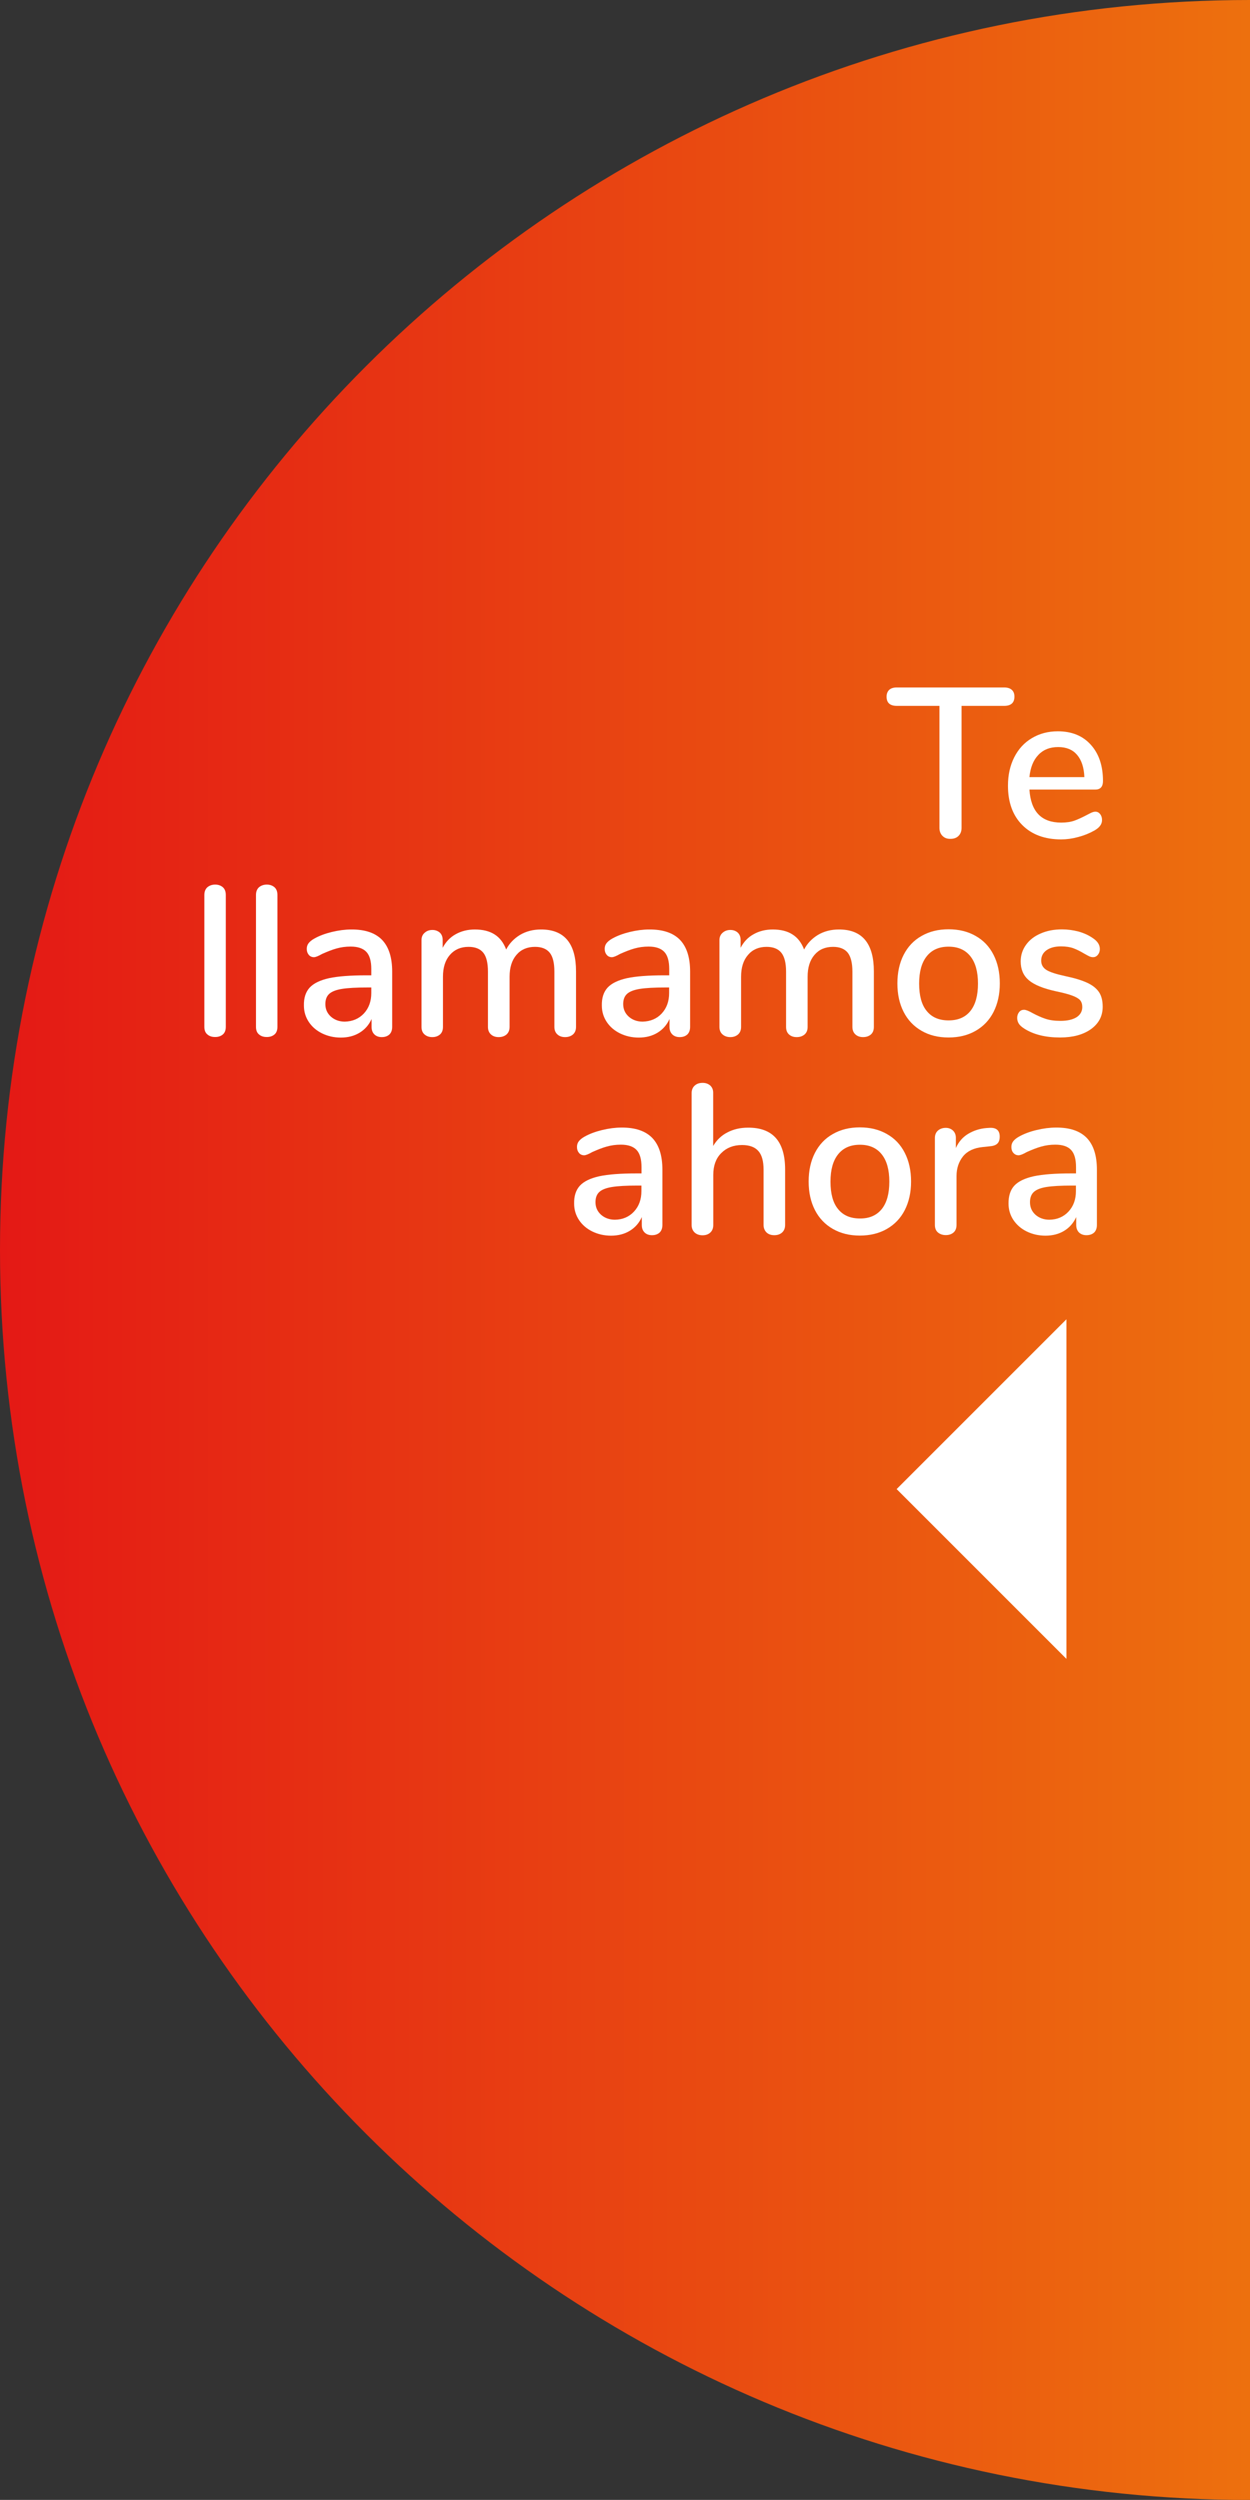 <?xml version="1.0" encoding="utf-8"?>
<!-- Generator: Adobe Illustrator 23.0.1, SVG Export Plug-In . SVG Version: 6.00 Build 0)  -->
<svg version="1.1" id="Capa_1" xmlns="http://www.w3.org/2000/svg" xmlns:xlink="http://www.w3.org/1999/xlink" x="0px" y="0px"
	 viewBox="0 0 1317 2633.9" style="enable-background:new 0 0 1317 2633.9;" xml:space="preserve">
<rect x="0" y="0" width="1317" height="2633.9" fill="#333333" stroke="none"/>
<style type="text/css">
	.st0{clip-path:url(#SVGID_2_);fill:url(#SVGID_3_);}
	.st1{fill:#FFFFFF;}
</style>
<g>
	<g>
		<defs>
			<path id="SVGID_1_" d="M0,1317c0,727.3,589.6,1317,1317,1317V0C589.6,0,0,589.6,0,1317"/>
		</defs>
		<clipPath id="SVGID_2_">
			<use xlink:href="#SVGID_1_"  style="overflow:visible;"/>
		</clipPath>
		
			<linearGradient id="SVGID_3_" gradientUnits="userSpaceOnUse" x1="-846.787" y1="4343.853" x2="-832.233" y2="4343.853" gradientTransform="matrix(90.492 0 0 -90.492 76627.359 394400.688)">
			<stop  offset="0" style="stop-color:#E41915"/>
			<stop  offset="1" style="stop-color:#ED700E"/>
		</linearGradient>
		<rect y="0" class="st0" width="1317" height="2633.9"/>
	</g>
	<g>
		<path class="st1" d="M993,880.7c-2.1-2.1-3.2-5-3.2-8.4V743.7h-44.9c-7.2,0-10.8-3.2-10.8-9.7c0-3.1,1-5.5,2.8-7.2
			c1.9-1.7,4.5-2.5,8-2.5H1058c3.4,0,6.1,0.8,8,2.5s2.8,4,2.8,7.2c0,6.4-3.6,9.7-10.8,9.7h-44.9v128.5c0,3.4-1,6.3-3.1,8.4
			c-2.1,2.2-5,3.2-8.5,3.2C997.9,883.9,995.2,882.9,993,880.7z"/>
		<path class="st1" d="M1159.1,857.7c1.3,1.7,2,3.7,2,6.3c0,4.4-2.7,8-8,11c-5.3,3-11,5.3-17.2,6.9c-6.2,1.7-12.1,2.5-17.8,2.5
			c-17.4,0-31.1-5.1-41.1-15.2c-10-10.1-15-23.9-15-41.4c0-11.2,2.2-21.2,6.6-29.9c4.4-8.7,10.6-15.5,18.6-20.2
			c8-4.8,17.1-7.2,27.3-7.2c14.7,0,26.3,4.7,34.8,14.2c8.5,9.4,12.8,22.1,12.8,38.2c0,5.9-2.7,9-8.1,9h-69.4
			c1.5,23.2,12.6,34.8,33.5,34.8c5.5,0,10.3-0.7,14.3-2.2c4-1.5,8.3-3.5,12.8-5.9c0.5-0.3,1.7-0.9,3.7-1.9c2-1,3.7-1.5,5-1.5
			C1156,855.1,1157.7,856,1159.1,857.7z M1094,795.4c-5.3,5.5-8.4,13.3-9.4,23.4h57.9c-0.4-10.2-3-18-7.7-23.5
			c-4.7-5.5-11.3-8.2-19.9-8.2C1106.2,787.1,1099.2,789.8,1094,795.4z"/>
	</g>
	<g>
		<path class="st1" d="M218.5,1089.9c-2.2-1.8-3.2-4.5-3.2-8.1V943c0-3.6,1.1-6.3,3.2-8.2c2.2-1.8,4.9-2.8,8.2-2.8
			c3.3,0,6,1,8.1,2.8c2.1,1.9,3.1,4.6,3.1,8.2v138.8c0,3.6-1,6.3-3.1,8.1c-2.1,1.8-4.8,2.7-8.1,2.7
			C223.4,1092.6,220.7,1091.8,218.5,1089.9z"/>
		<path class="st1" d="M272.9,1089.9c-2.2-1.8-3.2-4.5-3.2-8.1V943c0-3.6,1.1-6.3,3.2-8.2c2.2-1.8,4.9-2.8,8.2-2.8
			c3.3,0,6,1,8.1,2.8c2.1,1.9,3.1,4.6,3.1,8.2v138.8c0,3.6-1,6.3-3.1,8.1c-2.1,1.8-4.8,2.7-8.1,2.7
			C277.8,1092.6,275.1,1091.8,272.9,1089.9z"/>
		<path class="st1" d="M402.5,990.2c7.1,7.4,10.7,18.5,10.7,33.5v58.2c0,3.5-1,6.1-2.9,8c-2,1.8-4.6,2.8-8.1,2.8
			c-3.3,0-5.9-1-7.8-2.9c-2-2-2.9-4.6-2.9-7.9v-8.3c-2.8,6.3-7.1,11.1-12.7,14.5c-5.6,3.4-12.2,5.1-19.7,5.1
			c-7.2,0-13.7-1.5-19.7-4.4c-5.9-2.9-10.6-6.9-14-12c-3.4-5.1-5.2-10.9-5.2-17.3c-0.2-8.1,1.9-14.4,6.1-19c4.2-4.5,11-7.8,20.4-9.9
			c9.4-2,22.5-3,39.3-3h5.2v-6.6c0-8.3-1.7-14.4-5.2-18.1c-3.5-3.7-9-5.6-16.6-5.6c-5.2,0-10.2,0.7-14.8,2
			c-4.7,1.3-9.7,3.3-15.3,5.8c-4,2.3-6.9,3.4-8.5,3.4c-2.2,0-4.1-0.8-5.5-2.5c-1.4-1.7-2.1-3.7-2.1-6.3c0-2.2,0.6-4.2,1.9-5.9
			c1.3-1.7,3.3-3.4,6.2-5c5.2-2.9,11.4-5.2,18.4-6.9c7.1-1.7,13.9-2.6,20.4-2.6C384.6,979.2,395.4,982.9,402.5,990.2z M383.4,1067.8
			c5.2-5.6,7.8-12.8,7.8-21.6v-5.8h-4c-11.7,0-20.7,0.5-26.9,1.5s-10.8,2.8-13.5,5.3c-2.7,2.5-4,6.1-4,10.7c0,5.4,2,9.8,5.9,13.3
			c3.9,3.4,8.8,5.2,14.6,5.2C371.4,1076.2,378.1,1073.4,383.4,1067.8z"/>
		<path class="st1" d="M606.9,1023.5v58.4c0,3.5-1.1,6.1-3.2,8c-2.1,1.8-4.9,2.8-8.3,2.8c-3.3,0-6-0.9-8.1-2.8
			c-2.1-1.9-3.2-4.5-3.2-8v-58.2c0-9.1-1.6-15.8-4.9-19.9c-3.3-4.1-8.5-6.2-15.5-6.2c-8.2,0-14.8,2.8-19.6,8.5
			c-4.8,5.6-7.2,13.3-7.2,23v52.8c0,3.5-1.1,6.1-3.2,8c-2.1,1.8-4.9,2.8-8.3,2.8c-3.3,0-6-0.9-8.1-2.8c-2.1-1.9-3.2-4.5-3.2-8v-58.2
			c0-9.1-1.6-15.8-4.9-19.9c-3.3-4.1-8.5-6.2-15.5-6.2c-8.2,0-14.8,2.8-19.7,8.5c-4.9,5.6-7.3,13.3-7.3,23v52.8c0,3.5-1,6.1-3.1,8
			c-2.1,1.8-4.8,2.8-8.1,2.8c-3.3,0-6-0.9-8.2-2.8c-2.2-1.9-3.2-4.5-3.2-8v-91.4c0-3.3,1.1-5.9,3.4-7.8c2.2-2,4.9-2.9,8.1-2.9
			c3.1,0,5.7,1,7.8,2.8c2,1.9,3,4.5,3,7.7v8.3c3.3-6.3,7.9-11.1,13.7-14.3c5.9-3.3,12.6-5,20.2-5c8.4,0,15.3,1.7,20.8,5.2
			s9.5,8.8,12.2,15.9c3.3-6.4,8.2-11.5,14.6-15.4c6.4-3.8,13.8-5.7,22-5.7C594.6,979.2,606.9,994,606.9,1023.5z"/>
		<path class="st1" d="M716.4,990.2c7.1,7.4,10.7,18.5,10.7,33.5v58.2c0,3.5-1,6.1-2.9,8c-2,1.8-4.6,2.8-8.1,2.8
			c-3.3,0-5.9-1-7.8-2.9c-2-2-2.9-4.6-2.9-7.9v-8.3c-2.8,6.3-7.1,11.1-12.7,14.5c-5.6,3.4-12.2,5.1-19.7,5.1
			c-7.2,0-13.7-1.5-19.7-4.4c-5.9-2.9-10.6-6.9-14-12c-3.4-5.1-5.2-10.9-5.2-17.3c-0.2-8.1,1.9-14.4,6.1-19c4.2-4.5,11-7.8,20.4-9.9
			c9.4-2,22.5-3,39.3-3h5.2v-6.6c0-8.3-1.7-14.4-5.2-18.1c-3.5-3.7-9-5.6-16.6-5.6c-5.2,0-10.2,0.7-14.8,2
			c-4.7,1.3-9.7,3.3-15.3,5.8c-4,2.3-6.9,3.4-8.5,3.4c-2.2,0-4.1-0.8-5.5-2.5c-1.4-1.7-2.1-3.7-2.1-6.3c0-2.2,0.6-4.2,1.9-5.9
			c1.3-1.7,3.3-3.4,6.2-5c5.2-2.9,11.4-5.2,18.4-6.9c7.1-1.7,13.9-2.6,20.4-2.6C698.5,979.2,709.3,982.9,716.4,990.2z M697.2,1067.8
			c5.2-5.6,7.8-12.8,7.8-21.6v-5.8h-4c-11.7,0-20.7,0.5-26.9,1.5s-10.8,2.8-13.5,5.3c-2.7,2.5-4,6.1-4,10.7c0,5.4,2,9.8,5.9,13.3
			c3.9,3.4,8.8,5.2,14.6,5.2C685.2,1076.2,692,1073.4,697.2,1067.8z"/>
		<path class="st1" d="M920.7,1023.5v58.4c0,3.5-1,6.1-3.1,8c-2.1,1.8-4.8,2.8-8.3,2.8c-3.2,0-5.9-0.9-8-2.8c-2.1-1.9-3.2-4.5-3.2-8
			v-58.2c0-9.1-1.7-15.8-4.9-19.9c-3.3-4.1-8.5-6.2-15.5-6.2c-8.3,0-14.8,2.8-19.6,8.5c-4.8,5.6-7.2,13.3-7.2,23v52.8
			c0,3.5-1,6.1-3.2,8c-2.1,1.8-4.8,2.8-8.3,2.8c-3.3,0-6-0.9-8.1-2.8c-2.1-1.9-3.1-4.5-3.1-8v-58.2c0-9.1-1.7-15.8-5-19.9
			c-3.3-4.1-8.5-6.2-15.5-6.2c-8.2,0-14.8,2.8-19.6,8.5c-4.9,5.6-7.3,13.3-7.3,23v52.8c0,3.5-1.1,6.1-3.2,8
			c-2.1,1.8-4.8,2.8-8.1,2.8c-3.2,0-6-0.9-8.2-2.8c-2.2-1.9-3.3-4.5-3.3-8v-91.4c0-3.3,1.2-5.9,3.4-7.8c2.3-2,5-2.9,8.1-2.9
			c3.2,0,5.8,1,7.8,2.8c2,1.9,3,4.5,3,7.7v8.3c3.3-6.3,7.8-11.1,13.7-14.3c5.8-3.3,12.6-5,20.2-5c8.3,0,15.3,1.7,20.7,5.2
			c5.5,3.4,9.6,8.8,12.3,15.9c3.3-6.4,8.2-11.5,14.6-15.4c6.4-3.8,13.8-5.7,22-5.7C908.4,979.2,920.7,994,920.7,1023.5z"/>
		<path class="st1" d="M971,1086.1c-8.2-4.7-14.5-11.3-18.9-19.9c-4.4-8.6-6.6-18.6-6.6-30c0-11.5,2.2-21.6,6.6-30.2
			c4.4-8.6,10.7-15.3,18.9-19.9c8.2-4.7,17.6-7,28.4-7c10.8,0,20.3,2.3,28.5,7c8.2,4.6,14.5,11.2,18.9,19.9
			c4.4,8.6,6.6,18.7,6.6,30.2c0,11.3-2.2,21.3-6.6,30c-4.4,8.6-10.7,15.2-18.9,19.9c-8.2,4.7-17.7,7-28.5,7
			C988.6,1093.1,979.1,1090.8,971,1086.1z M1022.4,1065.2c5.3-6.6,8-16.2,8-28.9c0-12.6-2.7-22.2-8.1-28.9c-5.4-6.7-13-10-22.9-10
			c-9.9,0-17.5,3.3-22.9,10c-5.4,6.7-8.1,16.2-8.1,28.9c0,12.7,2.6,22.4,8,28.9c5.3,6.6,13,9.9,23,9.9
			C1009.4,1075.1,1017.1,1071.8,1022.4,1065.2z"/>
		<path class="st1" d="M1079.1,1083.7c-2.6-1.7-4.6-3.4-5.7-5.2c-1.1-1.8-1.7-3.8-1.7-6c0-2.4,0.7-4.4,2-6.1
			c1.3-1.7,3.1-2.5,5.2-2.5c2,0,5,1.2,9.2,3.6c4.5,2.4,8.9,4.4,13.1,5.8c4.3,1.5,9.6,2.3,16.1,2.3c7.2,0,12.8-1.3,16.9-3.8
			c4-2.6,6.1-6.2,6.1-10.8c0-3-0.8-5.4-2.3-7.2c-1.6-1.8-4.4-3.4-8.2-4.8c-3.9-1.5-9.7-3-17.3-4.6c-13.2-2.9-22.7-6.7-28.5-11.6
			c-5.8-4.9-8.6-11.5-8.6-19.9c0-6.4,1.9-12.3,5.6-17.4c3.7-5.2,8.9-9.2,15.5-12c6.6-2.9,14-4.3,22.4-4.3c6,0,11.8,0.8,17.5,2.3
			c5.7,1.6,10.7,3.9,15,6.9c5,3.3,7.4,7.1,7.4,11.5c0,2.4-0.7,4.4-2.1,6.1c-1.4,1.7-3.1,2.5-5,2.5c-1.3,0-2.7-0.3-4-0.9
			c-1.3-0.6-3.1-1.6-5.4-2.9c-4-2.4-7.8-4.3-11.3-5.6s-7.9-2-13.1-2c-6.3,0-11.3,1.3-15.2,4c-3.8,2.7-5.7,6.4-5.7,11
			c0,4.2,1.8,7.4,5.3,9.7s10.2,4.5,19.9,6.6c10.1,2.1,17.9,4.5,23.6,7.2c5.7,2.7,9.7,6,12.3,10c2.5,3.9,3.7,9,3.7,15.1
			c0,9.7-4,17.5-12.2,23.5c-8.2,5.9-19.1,8.9-32.7,8.9C1101.3,1093.1,1088.8,1089.9,1079.1,1083.7z"/>
	</g>
	<g>
		<path class="st1" d="M687.2,1198.9c7.1,7.4,10.7,18.5,10.7,33.5v58.2c0,3.5-1,6.1-2.9,8c-2,1.8-4.6,2.8-8.1,2.8
			c-3.3,0-5.9-1-7.8-2.9c-2-2-2.9-4.6-2.9-7.9v-8.3c-2.8,6.3-7.1,11.1-12.7,14.5c-5.6,3.4-12.2,5.1-19.7,5.1
			c-7.2,0-13.7-1.5-19.7-4.4c-5.9-2.9-10.6-6.9-14-12c-3.4-5.1-5.2-10.9-5.2-17.3c-0.2-8.1,1.9-14.4,6.1-19c4.2-4.5,11-7.8,20.4-9.9
			c9.4-2,22.5-3,39.3-3h5.2v-6.6c0-8.3-1.7-14.4-5.2-18.1c-3.5-3.7-9-5.6-16.6-5.6c-5.2,0-10.2,0.7-14.8,2
			c-4.7,1.3-9.7,3.3-15.3,5.8c-4,2.3-6.9,3.4-8.5,3.4c-2.2,0-4.1-0.8-5.5-2.5c-1.4-1.7-2.1-3.7-2.1-6.3c0-2.2,0.6-4.2,1.9-5.9
			c1.3-1.7,3.3-3.4,6.2-5c5.2-2.9,11.4-5.2,18.4-6.9c7.1-1.7,13.9-2.6,20.4-2.6C669.3,1187.9,680.1,1191.6,687.2,1198.9z
			 M668,1276.5c5.2-5.6,7.8-12.8,7.8-21.6v-5.8h-4c-11.7,0-20.7,0.5-26.9,1.5c-6.3,1-10.8,2.8-13.5,5.3c-2.7,2.5-4,6.1-4,10.7
			c0,5.4,2,9.8,5.9,13.3c3.9,3.4,8.8,5.2,14.6,5.2C656,1285,662.8,1282.1,668,1276.5z"/>
		<path class="st1" d="M827.2,1232.2v58.4c0,3.3-1,5.9-3.1,7.9c-2.1,1.9-4.8,2.9-8.3,2.9c-3.5,0-6.2-1-8.2-2.9c-2-2-3.1-4.6-3.1-7.9
			v-58.2c0-9-1.8-15.6-5.5-19.7c-3.7-4.2-9.4-6.3-17.2-6.3c-9.1,0-16.4,2.9-22,8.6c-5.6,5.6-8.3,13.3-8.3,22.9v52.8
			c0,3.3-1,5.9-3.1,7.9c-2,1.9-4.8,2.9-8.2,2.9s-6.2-1-8.3-2.9c-2.1-2-3.2-4.6-3.2-7.9v-139.1c0-3.2,1.1-5.9,3.2-7.8
			c2.2-2,5-2.9,8.4-2.9c3.3,0,5.9,1,8,2.8c2,1.9,3.1,4.4,3.1,7.5v56.2c3.7-6.3,8.7-11.1,15-14.3c6.3-3.3,13.5-5,21.6-5
			C814.2,1187.9,827.2,1202.7,827.2,1232.2z"/>
		<path class="st1" d="M877.5,1294.8c-8.2-4.7-14.5-11.3-18.9-19.9c-4.4-8.6-6.6-18.6-6.6-30c0-11.5,2.2-21.6,6.6-30.2
			c4.4-8.6,10.7-15.3,18.9-19.9c8.2-4.7,17.6-7,28.4-7s20.3,2.3,28.5,7c8.2,4.6,14.5,11.2,18.9,19.9c4.4,8.6,6.6,18.7,6.6,30.2
			c0,11.3-2.2,21.3-6.6,30c-4.4,8.6-10.7,15.2-18.9,19.9c-8.2,4.7-17.7,7-28.5,7S885.7,1299.5,877.5,1294.8z M929,1273.9
			c5.3-6.6,8-16.2,8-28.9c0-12.6-2.7-22.2-8.1-28.9c-5.4-6.7-13-10-22.9-10c-9.9,0-17.5,3.3-22.9,10c-5.4,6.7-8.1,16.2-8.1,28.9
			c0,12.7,2.6,22.4,8,28.9c5.3,6.6,13,9.9,23,9.9C916,1283.9,923.6,1280.5,929,1273.9z"/>
		<path class="st1" d="M1053.3,1197.5c0,3.3-0.8,5.8-2.5,7.4c-1.7,1.7-4.5,2.6-8.5,2.9l-6.7,0.7c-9.4,0.9-16.4,4.2-21,9.9
			c-4.5,5.7-6.8,12.6-6.8,20.7v51.4c0,3.6-1.1,6.3-3.2,8.1c-2.1,1.8-4.8,2.7-8.1,2.7c-3.2,0-6-0.9-8.2-2.7c-2.2-1.8-3.3-4.5-3.3-8.1
			v-91.4c0-3.4,1.1-6.1,3.3-8c2.1-1.8,4.9-2.8,8.2-2.8c3,0,5.5,1,7.5,2.8c2,1.9,3.1,4.5,3.1,7.7v10.8c2.9-6.6,7.3-11.6,13-15
			c5.7-3.4,12.1-5.5,19.3-6.1l3.2-0.2C1049.7,1187.9,1053.3,1191,1053.3,1197.5z"/>
		<path class="st1" d="M1145,1198.9c7.1,7.4,10.7,18.5,10.7,33.5v58.2c0,3.5-1,6.1-2.9,8c-2,1.8-4.7,2.8-8.1,2.8
			c-3.3,0-5.9-1-7.9-2.9c-1.9-2-2.9-4.6-2.9-7.9v-8.3c-2.9,6.3-7.1,11.1-12.7,14.5c-5.6,3.4-12.2,5.1-19.7,5.1
			c-7.2,0-13.7-1.5-19.7-4.4c-5.9-2.9-10.5-6.9-14-12c-3.4-5.1-5.2-10.9-5.2-17.3c-0.1-8.1,1.9-14.4,6.1-19c4.2-4.5,11-7.8,20.5-9.9
			c9.4-2,22.5-3,39.3-3h5.2v-6.6c0-8.3-1.7-14.4-5.2-18.1c-3.4-3.7-9-5.6-16.6-5.6c-5.3,0-10.2,0.7-14.8,2
			c-4.7,1.3-9.7,3.3-15.3,5.8c-4,2.3-6.9,3.4-8.6,3.4c-2.2,0-4-0.8-5.5-2.5c-1.5-1.7-2.1-3.7-2.1-6.3c0-2.2,0.6-4.2,1.9-5.9
			c1.3-1.7,3.3-3.4,6.2-5c5.2-2.9,11.3-5.2,18.4-6.9c7.1-1.7,13.9-2.6,20.5-2.6C1127.1,1187.9,1137.9,1191.6,1145,1198.9z
			 M1125.8,1276.5c5.2-5.6,7.8-12.8,7.8-21.6v-5.8h-4c-11.6,0-20.7,0.5-27,1.5c-6.3,1-10.7,2.8-13.4,5.3c-2.7,2.5-4,6.1-4,10.7
			c0,5.4,1.9,9.8,5.8,13.3c3.9,3.4,8.8,5.2,14.6,5.2C1113.8,1285,1120.6,1282.1,1125.8,1276.5z"/>
	</g>
	<g>
		<polygon class="st1" points="1123.6,1747.8 944.7,1568.9 1123.6,1390 		"/>
	</g>
</g>
</svg>
